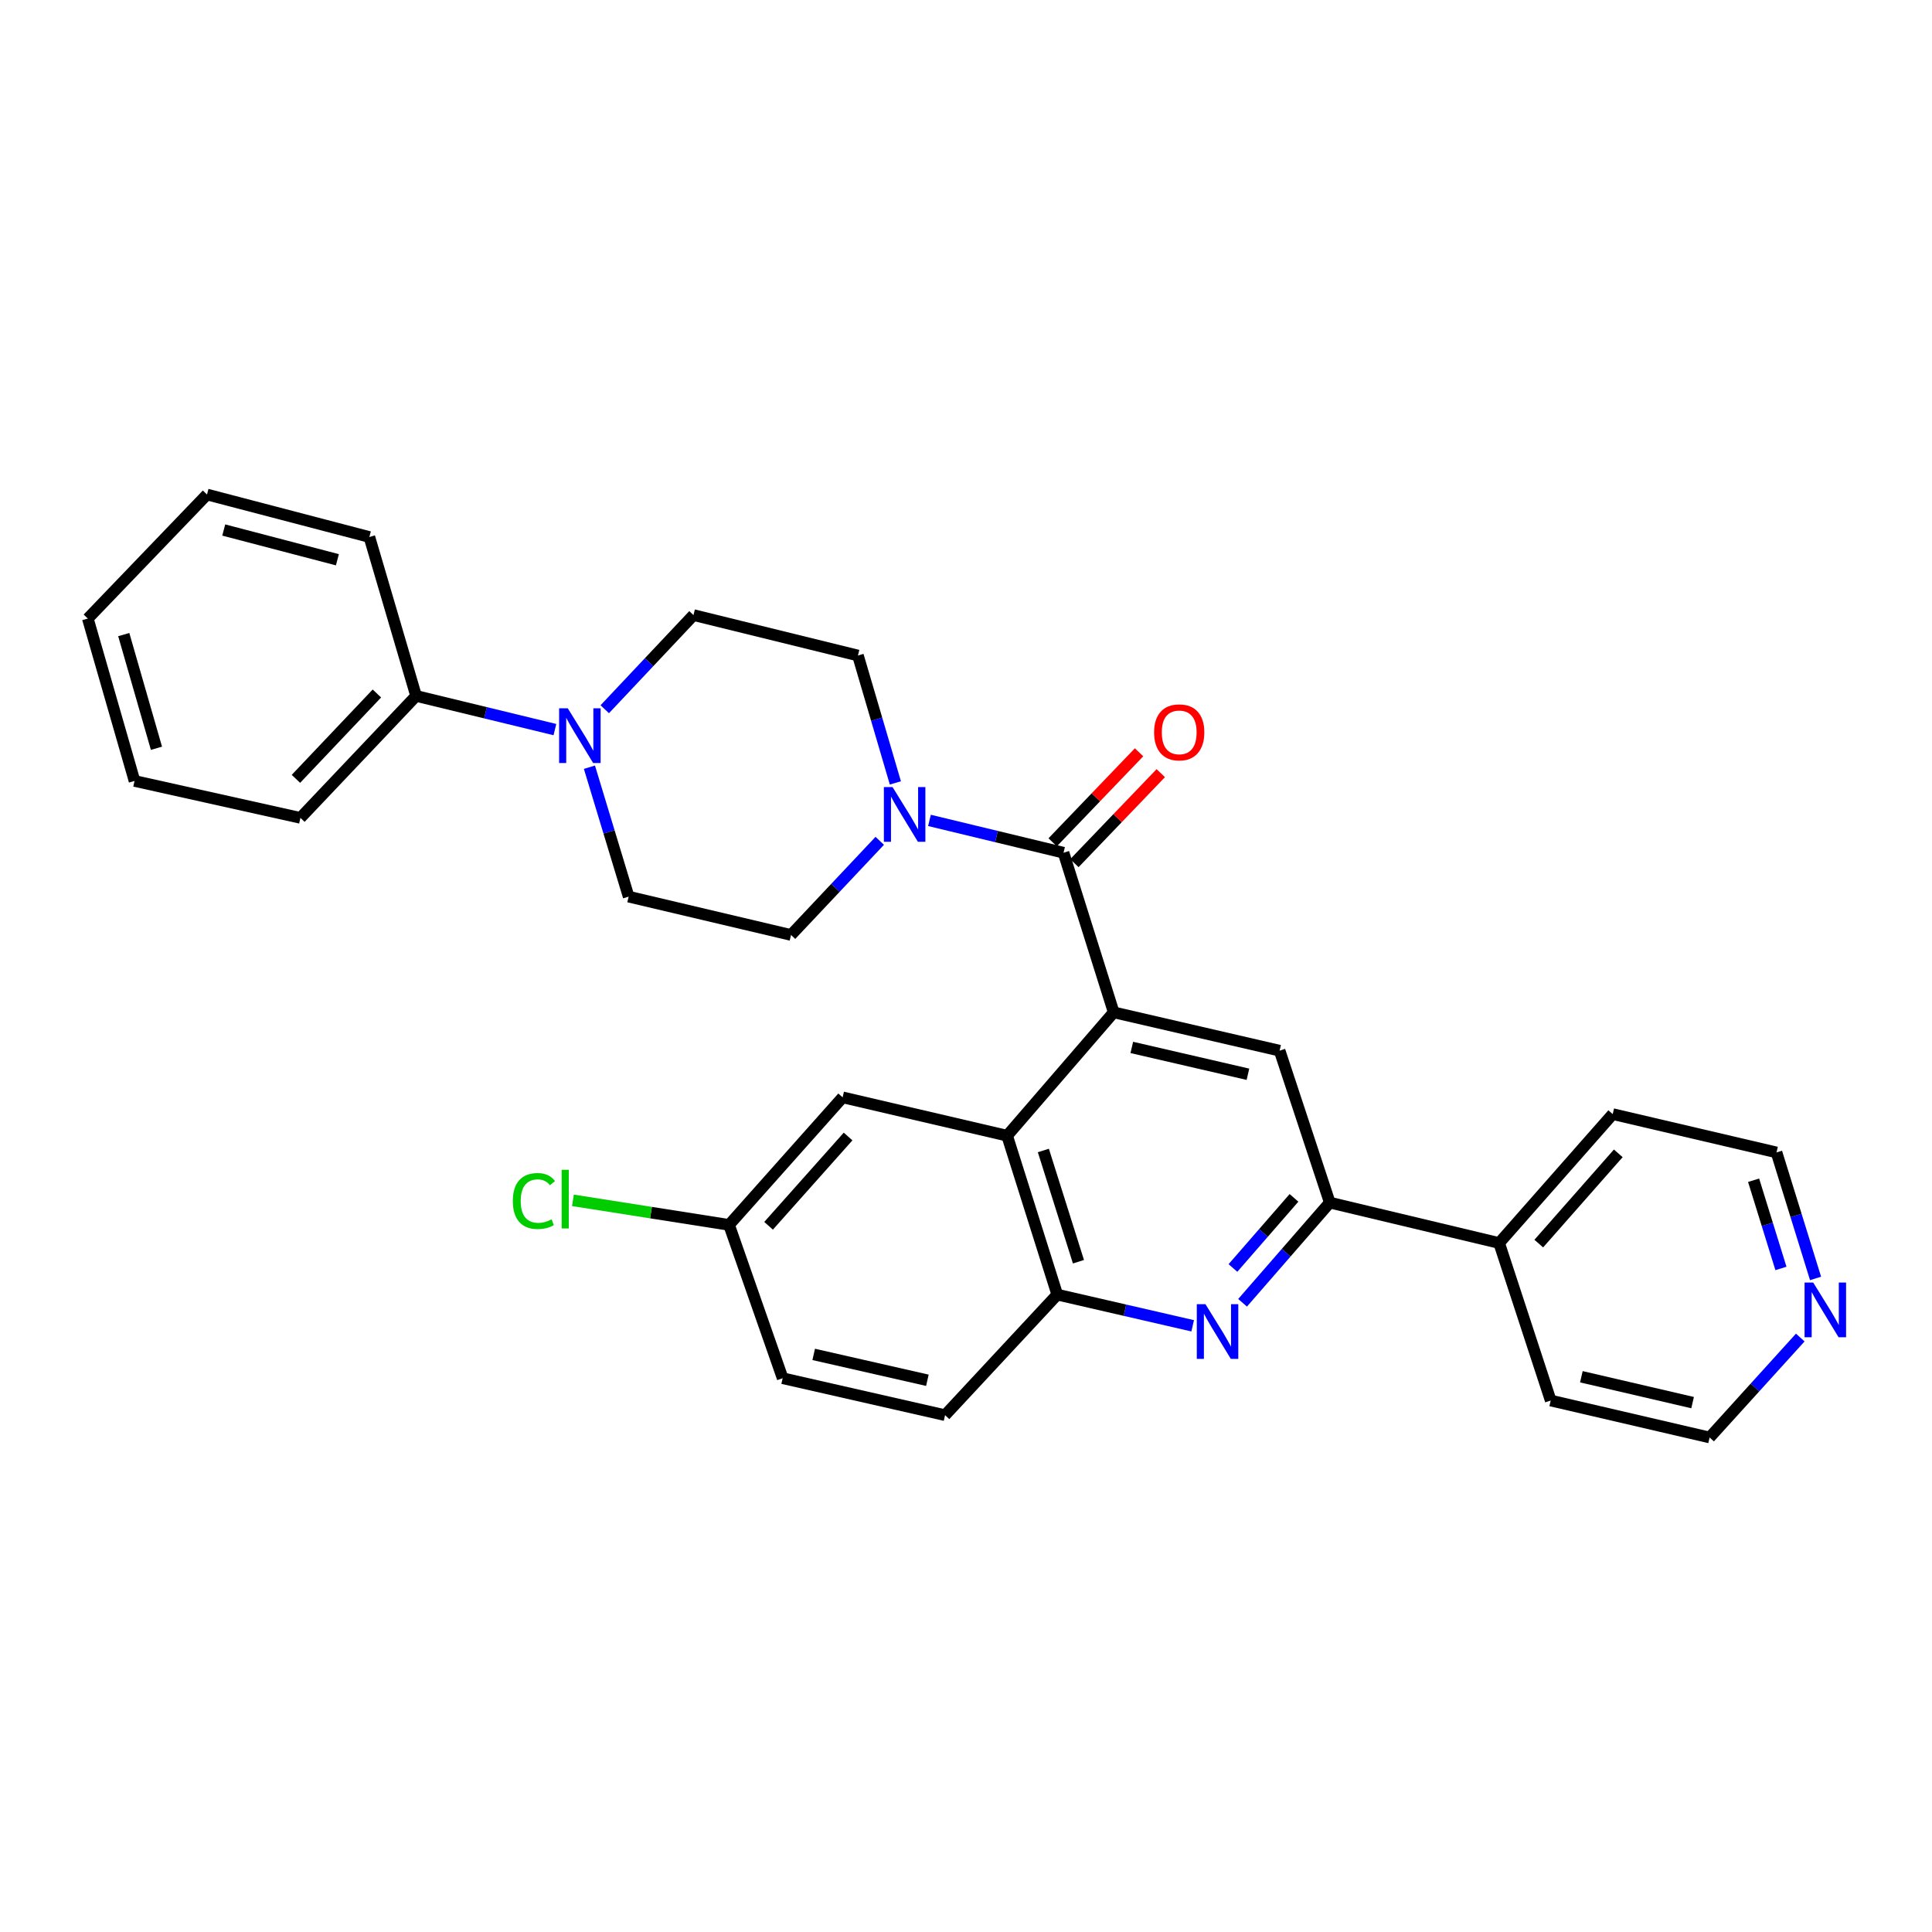 <?xml version='1.0' encoding='iso-8859-1'?>
<svg version='1.1' baseProfile='full'
              xmlns='http://www.w3.org/2000/svg'
                      xmlns:rdkit='http://www.rdkit.org/xml'
                      xmlns:xlink='http://www.w3.org/1999/xlink'
                  xml:space='preserve'
width='1000px' height='1000px' viewBox='0 0 1000 1000'>
<!-- END OF HEADER -->
<rect style='opacity:1.0;fill:#FFFFFF;stroke:none' width='1000' height='1000' x='0' y='0'> </rect>
<path class='bond-0' d='M 576.448,523.984 L 550.481,441.373' style='fill:none;fill-rule:evenodd;stroke:#000000;stroke-width:6px;stroke-linecap:butt;stroke-linejoin:miter;stroke-opacity:1' />
<path class='bond-2' d='M 576.448,523.984 L 521.285,587.841' style='fill:none;fill-rule:evenodd;stroke:#000000;stroke-width:6px;stroke-linecap:butt;stroke-linejoin:miter;stroke-opacity:1' />
<path class='bond-5' d='M 576.448,523.984 L 662.324,543.83' style='fill:none;fill-rule:evenodd;stroke:#000000;stroke-width:6px;stroke-linecap:butt;stroke-linejoin:miter;stroke-opacity:1' />
<path class='bond-5' d='M 585.821,542.146 L 645.933,556.038' style='fill:none;fill-rule:evenodd;stroke:#000000;stroke-width:6px;stroke-linecap:butt;stroke-linejoin:miter;stroke-opacity:1' />
<path class='bond-3' d='M 550.481,441.373 L 515.785,433.005' style='fill:none;fill-rule:evenodd;stroke:#000000;stroke-width:6px;stroke-linecap:butt;stroke-linejoin:miter;stroke-opacity:1' />
<path class='bond-3' d='M 515.785,433.005 L 481.089,424.637' style='fill:none;fill-rule:evenodd;stroke:#0000FF;stroke-width:6px;stroke-linecap:butt;stroke-linejoin:miter;stroke-opacity:1' />
<path class='bond-8' d='M 556.104,446.769 L 578.46,423.475' style='fill:none;fill-rule:evenodd;stroke:#000000;stroke-width:6px;stroke-linecap:butt;stroke-linejoin:miter;stroke-opacity:1' />
<path class='bond-8' d='M 578.46,423.475 L 600.816,400.182' style='fill:none;fill-rule:evenodd;stroke:#FF0000;stroke-width:6px;stroke-linecap:butt;stroke-linejoin:miter;stroke-opacity:1' />
<path class='bond-8' d='M 544.859,435.977 L 567.215,412.683' style='fill:none;fill-rule:evenodd;stroke:#000000;stroke-width:6px;stroke-linecap:butt;stroke-linejoin:miter;stroke-opacity:1' />
<path class='bond-8' d='M 567.215,412.683 L 589.571,389.39' style='fill:none;fill-rule:evenodd;stroke:#FF0000;stroke-width:6px;stroke-linecap:butt;stroke-linejoin:miter;stroke-opacity:1' />
<path class='bond-1' d='M 643.153,674.319 L 665.722,648.393' style='fill:none;fill-rule:evenodd;stroke:#0000FF;stroke-width:6px;stroke-linecap:butt;stroke-linejoin:miter;stroke-opacity:1' />
<path class='bond-1' d='M 665.722,648.393 L 688.291,622.466' style='fill:none;fill-rule:evenodd;stroke:#000000;stroke-width:6px;stroke-linecap:butt;stroke-linejoin:miter;stroke-opacity:1' />
<path class='bond-1' d='M 638.168,656.308 L 653.966,638.16' style='fill:none;fill-rule:evenodd;stroke:#0000FF;stroke-width:6px;stroke-linecap:butt;stroke-linejoin:miter;stroke-opacity:1' />
<path class='bond-1' d='M 653.966,638.16 L 669.765,620.011' style='fill:none;fill-rule:evenodd;stroke:#000000;stroke-width:6px;stroke-linecap:butt;stroke-linejoin:miter;stroke-opacity:1' />
<path class='bond-30' d='M 617.332,686.234 L 582.283,678.161' style='fill:none;fill-rule:evenodd;stroke:#0000FF;stroke-width:6px;stroke-linecap:butt;stroke-linejoin:miter;stroke-opacity:1' />
<path class='bond-30' d='M 582.283,678.161 L 547.235,670.088' style='fill:none;fill-rule:evenodd;stroke:#000000;stroke-width:6px;stroke-linecap:butt;stroke-linejoin:miter;stroke-opacity:1' />
<path class='bond-6' d='M 521.285,587.841 L 547.235,670.088' style='fill:none;fill-rule:evenodd;stroke:#000000;stroke-width:6px;stroke-linecap:butt;stroke-linejoin:miter;stroke-opacity:1' />
<path class='bond-6' d='M 540.04,595.489 L 558.205,653.062' style='fill:none;fill-rule:evenodd;stroke:#000000;stroke-width:6px;stroke-linecap:butt;stroke-linejoin:miter;stroke-opacity:1' />
<path class='bond-9' d='M 521.285,587.841 L 436.145,567.987' style='fill:none;fill-rule:evenodd;stroke:#000000;stroke-width:6px;stroke-linecap:butt;stroke-linejoin:miter;stroke-opacity:1' />
<path class='bond-10' d='M 463.444,405.233 L 453.756,372.261' style='fill:none;fill-rule:evenodd;stroke:#0000FF;stroke-width:6px;stroke-linecap:butt;stroke-linejoin:miter;stroke-opacity:1' />
<path class='bond-10' d='M 453.756,372.261 L 444.068,339.289' style='fill:none;fill-rule:evenodd;stroke:#000000;stroke-width:6px;stroke-linecap:butt;stroke-linejoin:miter;stroke-opacity:1' />
<path class='bond-11' d='M 455.35,435.209 L 432.392,459.574' style='fill:none;fill-rule:evenodd;stroke:#0000FF;stroke-width:6px;stroke-linecap:butt;stroke-linejoin:miter;stroke-opacity:1' />
<path class='bond-11' d='M 432.392,459.574 L 409.434,483.938' style='fill:none;fill-rule:evenodd;stroke:#000000;stroke-width:6px;stroke-linecap:butt;stroke-linejoin:miter;stroke-opacity:1' />
<path class='bond-4' d='M 688.291,622.466 L 662.324,543.83' style='fill:none;fill-rule:evenodd;stroke:#000000;stroke-width:6px;stroke-linecap:butt;stroke-linejoin:miter;stroke-opacity:1' />
<path class='bond-15' d='M 688.291,622.466 L 775.95,643.385' style='fill:none;fill-rule:evenodd;stroke:#000000;stroke-width:6px;stroke-linecap:butt;stroke-linejoin:miter;stroke-opacity:1' />
<path class='bond-17' d='M 547.235,670.088 L 489.162,732.491' style='fill:none;fill-rule:evenodd;stroke:#000000;stroke-width:6px;stroke-linecap:butt;stroke-linejoin:miter;stroke-opacity:1' />
<path class='bond-7' d='M 305.087,397.109 L 315.236,430.605' style='fill:none;fill-rule:evenodd;stroke:#0000FF;stroke-width:6px;stroke-linecap:butt;stroke-linejoin:miter;stroke-opacity:1' />
<path class='bond-7' d='M 315.236,430.605 L 325.385,464.102' style='fill:none;fill-rule:evenodd;stroke:#000000;stroke-width:6px;stroke-linecap:butt;stroke-linejoin:miter;stroke-opacity:1' />
<path class='bond-14' d='M 287.216,377.637 L 251.293,368.923' style='fill:none;fill-rule:evenodd;stroke:#0000FF;stroke-width:6px;stroke-linecap:butt;stroke-linejoin:miter;stroke-opacity:1' />
<path class='bond-14' d='M 251.293,368.923 L 215.37,360.208' style='fill:none;fill-rule:evenodd;stroke:#000000;stroke-width:6px;stroke-linecap:butt;stroke-linejoin:miter;stroke-opacity:1' />
<path class='bond-32' d='M 313.021,367.099 L 335.983,342.73' style='fill:none;fill-rule:evenodd;stroke:#0000FF;stroke-width:6px;stroke-linecap:butt;stroke-linejoin:miter;stroke-opacity:1' />
<path class='bond-32' d='M 335.983,342.73 L 358.946,318.361' style='fill:none;fill-rule:evenodd;stroke:#000000;stroke-width:6px;stroke-linecap:butt;stroke-linejoin:miter;stroke-opacity:1' />
<path class='bond-18' d='M 436.145,567.987 L 377.354,634' style='fill:none;fill-rule:evenodd;stroke:#000000;stroke-width:6px;stroke-linecap:butt;stroke-linejoin:miter;stroke-opacity:1' />
<path class='bond-18' d='M 438.965,588.254 L 397.811,634.463' style='fill:none;fill-rule:evenodd;stroke:#000000;stroke-width:6px;stroke-linecap:butt;stroke-linejoin:miter;stroke-opacity:1' />
<path class='bond-12' d='M 444.068,339.289 L 358.946,318.361' style='fill:none;fill-rule:evenodd;stroke:#000000;stroke-width:6px;stroke-linecap:butt;stroke-linejoin:miter;stroke-opacity:1' />
<path class='bond-13' d='M 409.434,483.938 L 325.385,464.102' style='fill:none;fill-rule:evenodd;stroke:#000000;stroke-width:6px;stroke-linecap:butt;stroke-linejoin:miter;stroke-opacity:1' />
<path class='bond-25' d='M 215.37,360.208 L 155.496,423.329' style='fill:none;fill-rule:evenodd;stroke:#000000;stroke-width:6px;stroke-linecap:butt;stroke-linejoin:miter;stroke-opacity:1' />
<path class='bond-25' d='M 195.081,358.95 L 153.17,403.135' style='fill:none;fill-rule:evenodd;stroke:#000000;stroke-width:6px;stroke-linecap:butt;stroke-linejoin:miter;stroke-opacity:1' />
<path class='bond-26' d='M 215.37,360.208 L 191.187,277.952' style='fill:none;fill-rule:evenodd;stroke:#000000;stroke-width:6px;stroke-linecap:butt;stroke-linejoin:miter;stroke-opacity:1' />
<path class='bond-23' d='M 775.95,643.385 L 802.644,724.914' style='fill:none;fill-rule:evenodd;stroke:#000000;stroke-width:6px;stroke-linecap:butt;stroke-linejoin:miter;stroke-opacity:1' />
<path class='bond-24' d='M 775.95,643.385 L 834.741,576.654' style='fill:none;fill-rule:evenodd;stroke:#000000;stroke-width:6px;stroke-linecap:butt;stroke-linejoin:miter;stroke-opacity:1' />
<path class='bond-24' d='M 796.463,643.679 L 837.617,596.967' style='fill:none;fill-rule:evenodd;stroke:#000000;stroke-width:6px;stroke-linecap:butt;stroke-linejoin:miter;stroke-opacity:1' />
<path class='bond-16' d='M 939.733,661.717 L 929.625,629.104' style='fill:none;fill-rule:evenodd;stroke:#0000FF;stroke-width:6px;stroke-linecap:butt;stroke-linejoin:miter;stroke-opacity:1' />
<path class='bond-16' d='M 929.625,629.104 L 919.517,596.491' style='fill:none;fill-rule:evenodd;stroke:#000000;stroke-width:6px;stroke-linecap:butt;stroke-linejoin:miter;stroke-opacity:1' />
<path class='bond-16' d='M 921.814,656.547 L 914.738,633.718' style='fill:none;fill-rule:evenodd;stroke:#0000FF;stroke-width:6px;stroke-linecap:butt;stroke-linejoin:miter;stroke-opacity:1' />
<path class='bond-16' d='M 914.738,633.718 L 907.663,610.889' style='fill:none;fill-rule:evenodd;stroke:#000000;stroke-width:6px;stroke-linecap:butt;stroke-linejoin:miter;stroke-opacity:1' />
<path class='bond-33' d='M 931.814,692.309 L 908.353,718.175' style='fill:none;fill-rule:evenodd;stroke:#0000FF;stroke-width:6px;stroke-linecap:butt;stroke-linejoin:miter;stroke-opacity:1' />
<path class='bond-33' d='M 908.353,718.175 L 884.892,744.041' style='fill:none;fill-rule:evenodd;stroke:#000000;stroke-width:6px;stroke-linecap:butt;stroke-linejoin:miter;stroke-opacity:1' />
<path class='bond-31' d='M 489.162,732.491 L 405.105,713.364' style='fill:none;fill-rule:evenodd;stroke:#000000;stroke-width:6px;stroke-linecap:butt;stroke-linejoin:miter;stroke-opacity:1' />
<path class='bond-31' d='M 480.011,714.425 L 421.171,701.036' style='fill:none;fill-rule:evenodd;stroke:#000000;stroke-width:6px;stroke-linecap:butt;stroke-linejoin:miter;stroke-opacity:1' />
<path class='bond-19' d='M 377.354,634 L 405.105,713.364' style='fill:none;fill-rule:evenodd;stroke:#000000;stroke-width:6px;stroke-linecap:butt;stroke-linejoin:miter;stroke-opacity:1' />
<path class='bond-20' d='M 377.354,634 L 336.95,627.646' style='fill:none;fill-rule:evenodd;stroke:#000000;stroke-width:6px;stroke-linecap:butt;stroke-linejoin:miter;stroke-opacity:1' />
<path class='bond-20' d='M 336.95,627.646 L 296.547,621.292' style='fill:none;fill-rule:evenodd;stroke:#00CC00;stroke-width:6px;stroke-linecap:butt;stroke-linejoin:miter;stroke-opacity:1' />
<path class='bond-21' d='M 884.892,744.041 L 802.644,724.914' style='fill:none;fill-rule:evenodd;stroke:#000000;stroke-width:6px;stroke-linecap:butt;stroke-linejoin:miter;stroke-opacity:1' />
<path class='bond-21' d='M 876.085,725.992 L 818.512,712.603' style='fill:none;fill-rule:evenodd;stroke:#000000;stroke-width:6px;stroke-linecap:butt;stroke-linejoin:miter;stroke-opacity:1' />
<path class='bond-22' d='M 919.517,596.491 L 834.741,576.654' style='fill:none;fill-rule:evenodd;stroke:#000000;stroke-width:6px;stroke-linecap:butt;stroke-linejoin:miter;stroke-opacity:1' />
<path class='bond-28' d='M 155.496,423.329 L 69.629,404.219' style='fill:none;fill-rule:evenodd;stroke:#000000;stroke-width:6px;stroke-linecap:butt;stroke-linejoin:miter;stroke-opacity:1' />
<path class='bond-27' d='M 191.187,277.952 L 107.147,255.959' style='fill:none;fill-rule:evenodd;stroke:#000000;stroke-width:6px;stroke-linecap:butt;stroke-linejoin:miter;stroke-opacity:1' />
<path class='bond-27' d='M 174.635,289.73 L 115.807,274.335' style='fill:none;fill-rule:evenodd;stroke:#000000;stroke-width:6px;stroke-linecap:butt;stroke-linejoin:miter;stroke-opacity:1' />
<path class='bond-29' d='M 107.147,255.959 L 45.455,320.162' style='fill:none;fill-rule:evenodd;stroke:#000000;stroke-width:6px;stroke-linecap:butt;stroke-linejoin:miter;stroke-opacity:1' />
<path class='bond-34' d='M 69.629,404.219 L 45.455,320.162' style='fill:none;fill-rule:evenodd;stroke:#000000;stroke-width:6px;stroke-linecap:butt;stroke-linejoin:miter;stroke-opacity:1' />
<path class='bond-34' d='M 80.981,387.303 L 64.059,328.463' style='fill:none;fill-rule:evenodd;stroke:#000000;stroke-width:6px;stroke-linecap:butt;stroke-linejoin:miter;stroke-opacity:1' />
<path  class='atom-2' d='M 623.941 675.038
L 633.221 690.038
Q 634.141 691.518, 635.621 694.198
Q 637.101 696.878, 637.181 697.038
L 637.181 675.038
L 640.941 675.038
L 640.941 703.358
L 637.061 703.358
L 627.101 686.958
Q 625.941 685.038, 624.701 682.838
Q 623.501 680.638, 623.141 679.958
L 623.141 703.358
L 619.461 703.358
L 619.461 675.038
L 623.941 675.038
' fill='#0000FF'/>
<path  class='atom-4' d='M 461.974 407.376
L 471.254 422.376
Q 472.174 423.856, 473.654 426.536
Q 475.134 429.216, 475.214 429.376
L 475.214 407.376
L 478.974 407.376
L 478.974 435.696
L 475.094 435.696
L 465.134 419.296
Q 463.974 417.376, 462.734 415.176
Q 461.534 412.976, 461.174 412.296
L 461.174 435.696
L 457.494 435.696
L 457.494 407.376
L 461.974 407.376
' fill='#0000FF'/>
<path  class='atom-8' d='M 293.877 366.612
L 303.157 381.612
Q 304.077 383.092, 305.557 385.772
Q 307.037 388.452, 307.117 388.612
L 307.117 366.612
L 310.877 366.612
L 310.877 394.932
L 306.997 394.932
L 297.037 378.532
Q 295.877 376.612, 294.637 374.412
Q 293.437 372.212, 293.077 371.532
L 293.077 394.932
L 289.397 394.932
L 289.397 366.612
L 293.877 366.612
' fill='#0000FF'/>
<path  class='atom-9' d='M 597.355 379.068
Q 597.355 372.268, 600.715 368.468
Q 604.075 364.668, 610.355 364.668
Q 616.635 364.668, 619.995 368.468
Q 623.355 372.268, 623.355 379.068
Q 623.355 385.948, 619.955 389.868
Q 616.555 393.748, 610.355 393.748
Q 604.115 393.748, 600.715 389.868
Q 597.355 385.988, 597.355 379.068
M 610.355 390.548
Q 614.675 390.548, 616.995 387.668
Q 619.355 384.748, 619.355 379.068
Q 619.355 373.508, 616.995 370.708
Q 614.675 367.868, 610.355 367.868
Q 606.035 367.868, 603.675 370.668
Q 601.355 373.468, 601.355 379.068
Q 601.355 384.788, 603.675 387.668
Q 606.035 390.548, 610.355 390.548
' fill='#FF0000'/>
<path  class='atom-17' d='M 938.523 663.851
L 947.803 678.851
Q 948.723 680.331, 950.203 683.011
Q 951.683 685.691, 951.763 685.851
L 951.763 663.851
L 955.523 663.851
L 955.523 692.171
L 951.643 692.171
L 941.683 675.771
Q 940.523 673.851, 939.283 671.651
Q 938.083 669.451, 937.723 668.771
L 937.723 692.171
L 934.043 692.171
L 934.043 663.851
L 938.523 663.851
' fill='#0000FF'/>
<path  class='atom-21' d='M 265.441 621.645
Q 265.441 614.605, 268.721 610.925
Q 272.041 607.205, 278.321 607.205
Q 284.161 607.205, 287.281 611.325
L 284.641 613.485
Q 282.361 610.485, 278.321 610.485
Q 274.041 610.485, 271.761 613.365
Q 269.521 616.205, 269.521 621.645
Q 269.521 627.245, 271.841 630.125
Q 274.201 633.005, 278.761 633.005
Q 281.881 633.005, 285.521 631.125
L 286.641 634.125
Q 285.161 635.085, 282.921 635.645
Q 280.681 636.205, 278.201 636.205
Q 272.041 636.205, 268.721 632.445
Q 265.441 628.685, 265.441 621.645
' fill='#00CC00'/>
<path  class='atom-21' d='M 290.721 605.485
L 294.401 605.485
L 294.401 635.845
L 290.721 635.845
L 290.721 605.485
' fill='#00CC00'/>
</svg>
